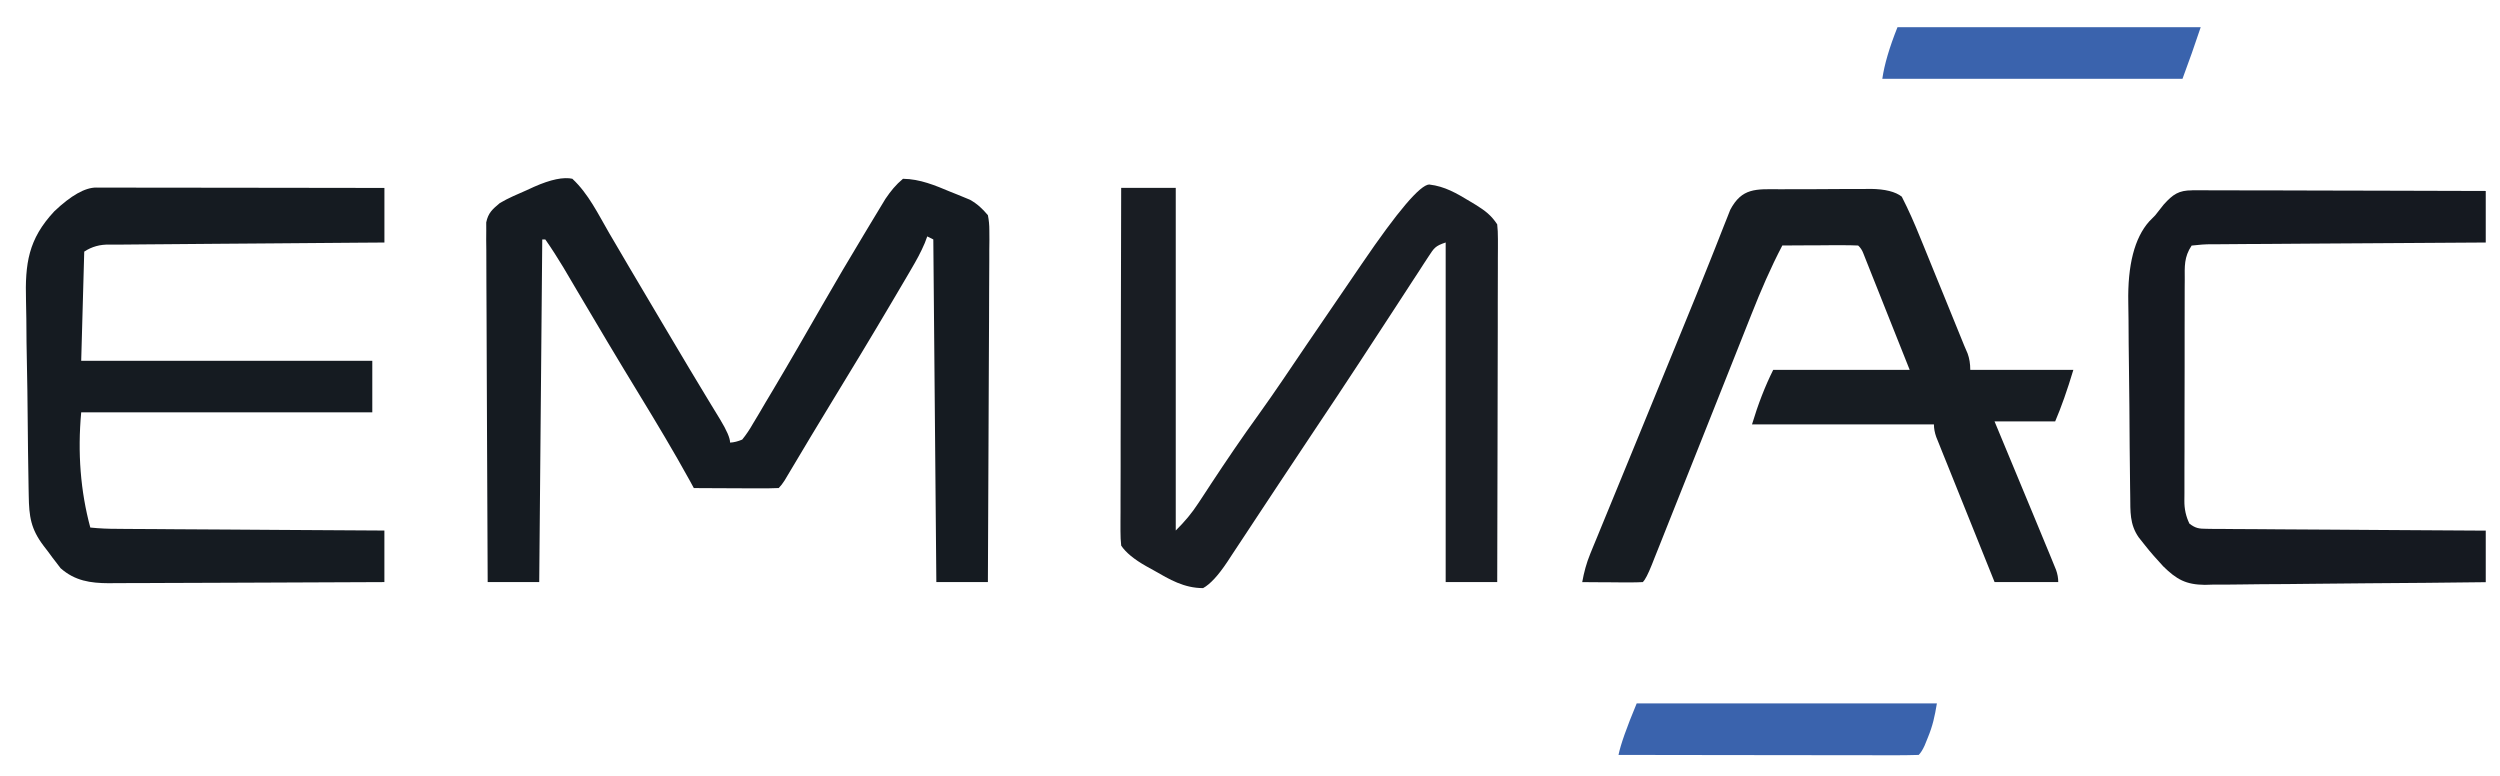 <svg xmlns="http://www.w3.org/2000/svg" id="_&#x421;&#x43B;&#x43E;&#x439;_1" data-name="&#x421;&#x43B;&#x43E;&#x439; 1" viewBox="0 0 824.49 255.82"><path d="M0,0h824.49v255.82H0V0Z" style="fill: #fff; stroke-width: 0px;"></path><path d="M188.78,58.98c5.28,4.9,8.53,11.7,12.12,17.88.7,1.19,1.39,2.37,2.09,3.55,1.49,2.53,2.97,5.06,4.45,7.59,3.6,6.14,7.23,12.25,10.87,18.36,1.21,2.04,2.43,4.09,3.64,6.13,3.54,5.98,7.1,11.94,10.7,17.88.57.94,1.14,1.88,1.72,2.84,1.03,1.7,2.07,3.4,3.11,5.1q3.3,5.44,3.3,7.66,1.89-.1,4-1,1.89-2.32,3.58-5.31c.68-1.13,1.35-2.25,2.05-3.41.73-1.24,1.45-2.48,2.18-3.72.76-1.28,1.52-2.55,2.29-3.83,5.5-9.24,10.86-18.56,16.21-27.89,4.5-7.83,9.08-15.61,13.75-23.34.75-1.24,1.49-2.48,2.24-3.73,1.04-1.73,2.08-3.45,3.13-5.18.6-.99,1.19-1.97,1.81-2.99,1.75-2.57,3.39-4.62,5.78-6.61,5.64.08,10.56,2.16,15.69,4.31q1.12.44,2.26.9c.72.3,1.45.6,2.19.9.65.27,1.29.53,1.96.81,2.47,1.4,4.06,2.91,5.9,5.08q.49,2.38.48,5.07c0,1.02.01,2.05.02,3.1q-.02,1.68-.04,3.39c0,1.18,0,2.36,0,3.58,0,3.23-.02,6.47-.05,9.7-.03,3.38-.03,6.76-.03,10.14-.01,6.4-.05,12.8-.09,19.2-.04,7.29-.07,14.57-.09,21.86-.04,14.99-.11,29.97-.2,44.96h-17c-.33-37.29-.66-74.58-1-113-.66-.33-1.32-.66-2-1q-.39,1.06-.79,2.13c-1.29,3.07-2.83,5.84-4.52,8.71-.33.56-.66,1.12-.99,1.7-1.08,1.84-2.17,3.68-3.25,5.52-.76,1.29-1.52,2.59-2.29,3.88-6.62,11.23-13.38,22.38-20.17,33.51-4.21,6.9-8.36,13.82-12.49,20.77-.45.75-.9,1.51-1.36,2.28-.39.65-.78,1.31-1.18,1.98q-.95,1.51-1.95,2.51c-2.07.09-4.15.11-6.22.1q-1.89,0-3.82,0c-1.34,0-2.68-.02-4.02-.03-1.34,0-2.69,0-4.03-.01-3.3-.01-6.6-.03-9.9-.05-.45-.83-.9-1.66-1.37-2.52-5.28-9.57-10.89-18.92-16.58-28.25-7.04-11.52-13.94-23.12-20.8-34.75-.39-.66-.77-1.31-1.17-1.99-1.05-1.77-2.1-3.55-3.14-5.32-1.9-3.13-3.83-6.18-5.93-9.17h-1c-.33,37.29-.66,74.58-1,113h-17c-.09-15.71-.16-31.41-.21-47.12-.02-7.29-.05-14.59-.09-21.88-.04-6.36-.07-12.71-.07-19.07,0-3.37-.02-6.73-.05-10.1-.03-3.76-.03-7.51-.03-11.27-.01-1.12-.03-2.23-.04-3.39,0-1.02.01-2.05.02-3.1,0-.89,0-1.78-.01-2.69.65-3.16,2.06-4.34,4.49-6.38,2.84-1.68,5.86-2.93,8.88-4.25.79-.36,1.58-.73,2.39-1.1q8.24-3.65,12.73-2.65Z" style="fill: #151b21; stroke-width: 0px;"></path><path d="M31.78,61.86c.84,0,1.67,0,2.53,0q1.38,0,2.78.01c.97,0,1.93,0,2.93,0,3.2,0,6.41,0,9.61.02,2.22,0,4.43,0,6.65,0,5.84,0,11.69.01,17.53.02,5.96.01,11.92.01,17.88.02,11.7.01,23.4.03,35.09.05v18q-4.39.03-8.87.06c-9.66.07-19.31.14-28.97.23-5.86.05-11.71.1-17.57.13-5.65.04-11.29.08-16.94.14-2.16.02-4.32.03-6.48.05-3.01.02-6.03.05-9.04.08q-1.35,0-2.73,0-4.68-.16-8.4,2.31c-.33,11.88-.66,23.76-1,36h96v17H26.78q-1.84,20.06,3,38c3.11.32,6.02.44,9.13.43q1.42.02,2.87.03c3.14.03,6.28.04,9.41.05,2.17.02,4.34.03,6.52.05,5.72.05,11.45.08,17.17.1,5.84.03,11.68.08,17.51.12,11.46.09,22.92.15,34.38.21v17c-12.66.07-25.31.12-37.97.16-5.88.02-11.75.04-17.63.07-5.67.03-11.35.05-17.02.06-2.16,0-4.33.02-6.49.03-3.03.02-6.07.02-9.1.02q-1.34.02-2.7.03c-6.07-.03-11.15-.78-15.88-4.95-.42-.55-.84-1.1-1.27-1.67-.47-.61-.94-1.22-1.42-1.84q-.69-.94-1.4-1.91c-.48-.63-.97-1.26-1.47-1.91-4.27-5.63-4.83-9.68-4.94-16.57-.02-.87-.04-1.73-.05-2.62-.15-8.01-.24-16.01-.31-24.02-.05-5.37-.11-10.74-.23-16.11-.12-5.2-.18-10.41-.2-15.61-.02-1.97-.05-3.95-.11-5.92-.34-12.31.73-20.32,9.34-29.53q8.26-7.84,13.85-7.83Z" style="fill: #151b21; stroke-width: 0px;"></path><path d="M586.75,62.42c1.07,0,2.14-.01,3.25-.02,2.27,0,4.53,0,6.8,0,3.47.01,6.94-.02,10.41-.06,2.2,0,4.4,0,6.61,0,1.04-.01,2.08-.03,3.15-.04q7.09.09,10.23,2.56c2.26,4.41,4.22,8.89,6.07,13.48q.62,1.5,1.25,3.04c1.31,3.19,2.61,6.39,3.9,9.59.88,2.15,1.76,4.3,2.64,6.45,2.26,5.51,4.5,11.03,6.73,16.55.37.86.74,1.72,1.12,2.61q.88,2.39.88,5.39h34q-3,10-6,17h-20q1.77,4.27,3.58,8.62c1.16,2.78,2.31,5.57,3.47,8.35.8,1.92,1.59,3.84,2.39,5.76,1.15,2.78,2.3,5.55,3.46,8.33.35.85.7,1.69,1.06,2.56,1.02,2.46,2.03,4.92,3.05,7.38.38.92.76,1.83,1.15,2.77.37.9.73,1.8,1.11,2.72.33.82.67,1.63,1.01,2.47q.73,2.03.73,4.03h-21c-2.85-7.08-5.7-14.17-8.54-21.25-.97-2.41-1.94-4.82-2.91-7.23-1.39-3.46-2.78-6.92-4.17-10.38-.44-1.08-.87-2.17-1.33-3.28-.4-1-.8-2-1.21-3.03-.36-.88-.71-1.77-1.08-2.68q-.76-2.14-.76-4.14h-60q3-10,7-18h45c-2.62-6.58-5.24-13.16-7.94-19.94-.83-2.08-1.65-4.16-2.5-6.3-.65-1.64-1.31-3.28-1.96-4.91-.34-.86-.68-1.72-1.03-2.6-.32-.81-.65-1.62-.98-2.46-.28-.71-.56-1.42-.85-2.15q-.61-1.64-1.73-2.64c-1.85-.09-3.71-.11-5.57-.1-1.12,0-2.25,0-3.41,0-1.18,0-2.37.02-3.59.03-1.19,0-2.38,0-3.6.01-2.95.01-5.89.03-8.84.05-3.87,7.39-7.11,14.94-10.18,22.7-.48,1.21-.97,2.42-1.46,3.67-1.03,2.58-2.06,5.17-3.08,7.76-1.6,4.03-3.21,8.07-4.81,12.1-2.41,6.04-4.81,12.08-7.21,18.13-3.55,8.92-7.1,17.84-10.66,26.76-1.01,2.54-2.02,5.08-3.03,7.62-.6,1.51-1.2,3.02-1.81,4.53-.27.68-.54,1.36-.81,2.06q-1.83,4.57-2.94,5.68c-1.49.09-2.98.11-4.47.1-.9,0-1.8,0-2.72,0-.95,0-1.89-.02-2.87-.03-.95,0-1.9,0-2.88-.01-2.35-.01-4.71-.03-7.06-.05.59-3.3,1.39-6.27,2.66-9.37.34-.84.69-1.68,1.04-2.55.38-.91.75-1.81,1.14-2.75.39-.96.79-1.92,1.19-2.91,1.3-3.16,2.6-6.33,3.9-9.49.91-2.21,1.81-4.41,2.72-6.62,1.86-4.54,3.73-9.08,5.59-13.62,3.36-8.16,6.7-16.33,10.04-24.5,1.5-3.68,3.01-7.36,4.52-11.04,3.24-7.9,6.47-15.81,9.62-23.75.51-1.28,1.02-2.56,1.53-3.85.91-2.28,1.81-4.56,2.69-6.84.39-.98.78-1.95,1.18-2.96.33-.83.65-1.66.99-2.52,3.86-7.31,8.52-6.84,16.15-6.8Z" style="fill: #171c22; stroke-width: 0px;"></path><path d="M471.4,60.86c5.12.6,8.98,2.89,13.31,5.5.66.4,1.33.8,2.01,1.21,3.08,1.93,5.02,3.36,7.05,6.41q.25,2.21.24,4.84c0,1,0,1.99,0,3.02q-.01,1.64-.02,3.31c0,1.15,0,2.3,0,3.49,0,3.81-.02,7.63-.03,11.44,0,2.64,0,5.28,0,7.92,0,6.25-.02,12.49-.04,18.74-.02,7.11-.03,14.22-.04,21.34-.02,14.63-.06,29.26-.1,43.89h-17v-112c-3.45,1.15-3.8,1.78-5.72,4.72-.52.79-1.05,1.59-1.58,2.41-.56.87-1.12,1.74-1.7,2.64-.59.9-1.18,1.8-1.79,2.73-1.93,2.95-3.85,5.91-5.77,8.87-1.33,2.04-2.67,4.08-4,6.12-2.64,4.03-5.27,8.06-7.9,12.09-4.86,7.45-9.8,14.85-14.75,22.25-3.93,5.88-7.85,11.76-11.74,17.66-2.38,3.61-4.76,7.21-7.15,10.81-1.18,1.78-2.35,3.56-3.52,5.34-1.64,2.49-3.29,4.98-4.94,7.47-.49.75-.98,1.5-1.49,2.28q-4.47,6.7-7.96,8.6c-6.31-.02-10.99-2.82-16.31-5.88-.81-.45-1.62-.89-2.46-1.36q-5.96-3.37-8.23-6.77-.25-2.21-.24-4.84c0-1,0-1.99,0-3.02,0-1.09.01-2.19.02-3.31,0-1.15,0-2.3,0-3.49,0-3.81.02-7.63.03-11.44,0-2.64,0-5.28,0-7.92,0-6.25.02-12.49.04-18.74.02-7.11.03-14.22.04-21.34.02-14.63.06-29.26.1-43.89h18v113c3.1-3.1,5.19-5.56,7.54-9.15q.99-1.5,1.99-3.02c.69-1.06,1.38-2.11,2.09-3.2,5.12-7.76,10.31-15.43,15.77-22.96,5.41-7.52,10.54-15.25,15.74-22.91,3.35-4.93,6.72-9.84,10.08-14.76,2.74-4,5.48-8,8.2-12.01q17.68-25.95,22.21-26.11Z" style="fill: #191d23; stroke-width: 0px;"></path><path d="M722.97,62.74c.85,0,1.71,0,2.59,0q1.4.01,2.83.02t2.99,0c3.26,0,6.53.02,9.79.03,2.26,0,4.52,0,6.78,0,5.95,0,11.91.03,17.86.05,6.07.02,12.15.03,18.22.04,11.92.02,23.84.06,35.76.1v17q-1.82,0-3.67.02c-11.39.06-22.78.13-34.17.22-5.86.04-11.71.08-17.57.11-5.65.03-11.29.07-16.94.12-2.16.02-4.32.03-6.48.03-3.01,0-6.03.04-9.04.07-.9,0-1.8,0-2.73,0q-2.73,0-6.4.44c-2.54,3.81-2.29,6.87-2.27,11.28,0,.84-.01,1.69-.02,2.56-.01,2.79-.01,5.59-.01,8.38,0,1.94,0,3.88-.01,5.82,0,4.07,0,8.13,0,12.2,0,5.22-.01,10.43-.03,15.65-.01,4-.02,8.01-.01,12.01,0,1.92,0,3.85-.02,5.77-.01,2.69,0,5.37,0,8.06,0,.8-.02,1.6-.02,2.42q-.05,4.04,1.67,7.56c2.09,1.57,3.14,1.68,5.73,1.7.81.01,1.62.03,2.46.04.89,0,1.77,0,2.69,0,.94.01,1.87.02,2.84.03,3.1.03,6.2.04,9.3.05,2.15.02,4.3.03,6.44.05,5.66.05,11.31.08,16.97.1,5.77.03,11.54.08,17.31.12,11.33.09,22.65.15,33.98.21v17c-12.9.16-25.8.29-38.7.36-5.99.04-11.98.09-17.97.17-5.78.08-11.57.12-17.35.14-2.2.01-4.41.04-6.61.08-3.09.05-6.18.06-9.28.05q-1.36.04-2.75.08c-6.21-.07-9.28-1.76-13.7-6.1-2.11-2.29-4.16-4.57-6.08-7.02q-.99-1.25-2-2.52c-3.03-4.32-2.75-8.59-2.81-13.66-.01-.86-.03-1.72-.04-2.61-.13-9.01-.18-18.03-.24-27.04-.03-4.27-.08-8.54-.14-12.81-.08-5.16-.12-10.33-.14-15.49-.01-1.96-.04-3.92-.08-5.88q-.36-18.53,6.88-26.71c.66-.67,1.32-1.34,2-2.03.95-1.18,1.89-2.37,2.81-3.56,3.01-3.35,4.95-4.69,9.38-4.68Z" style="fill: #151920; stroke-width: 0px;"></path><path d="M539.78,231.98h99c-.73,4.37-1.37,7.36-3,11.31-.35.86-.7,1.72-1.06,2.61q-.94,2.07-1.94,3.07c-3.07.1-6.13.13-9.2.11q-1.45,0-2.93,0c-3.21,0-6.42,0-9.63-.02-2.22,0-4.44,0-6.65,0-5.85,0-11.7-.01-17.55-.02-5.97-.01-11.93-.01-17.9-.02-11.71-.01-23.43-.03-35.14-.05q1-5,6-17Z" style="fill: #3a63ad; stroke-width: 0px;"></path><path d="M625.78,8.98h100c-1.9,5.7-3.89,11.37-6,17h-99q1-7,5-17Z" style="fill: #3a63ad; stroke-width: 0px;"></path></svg>